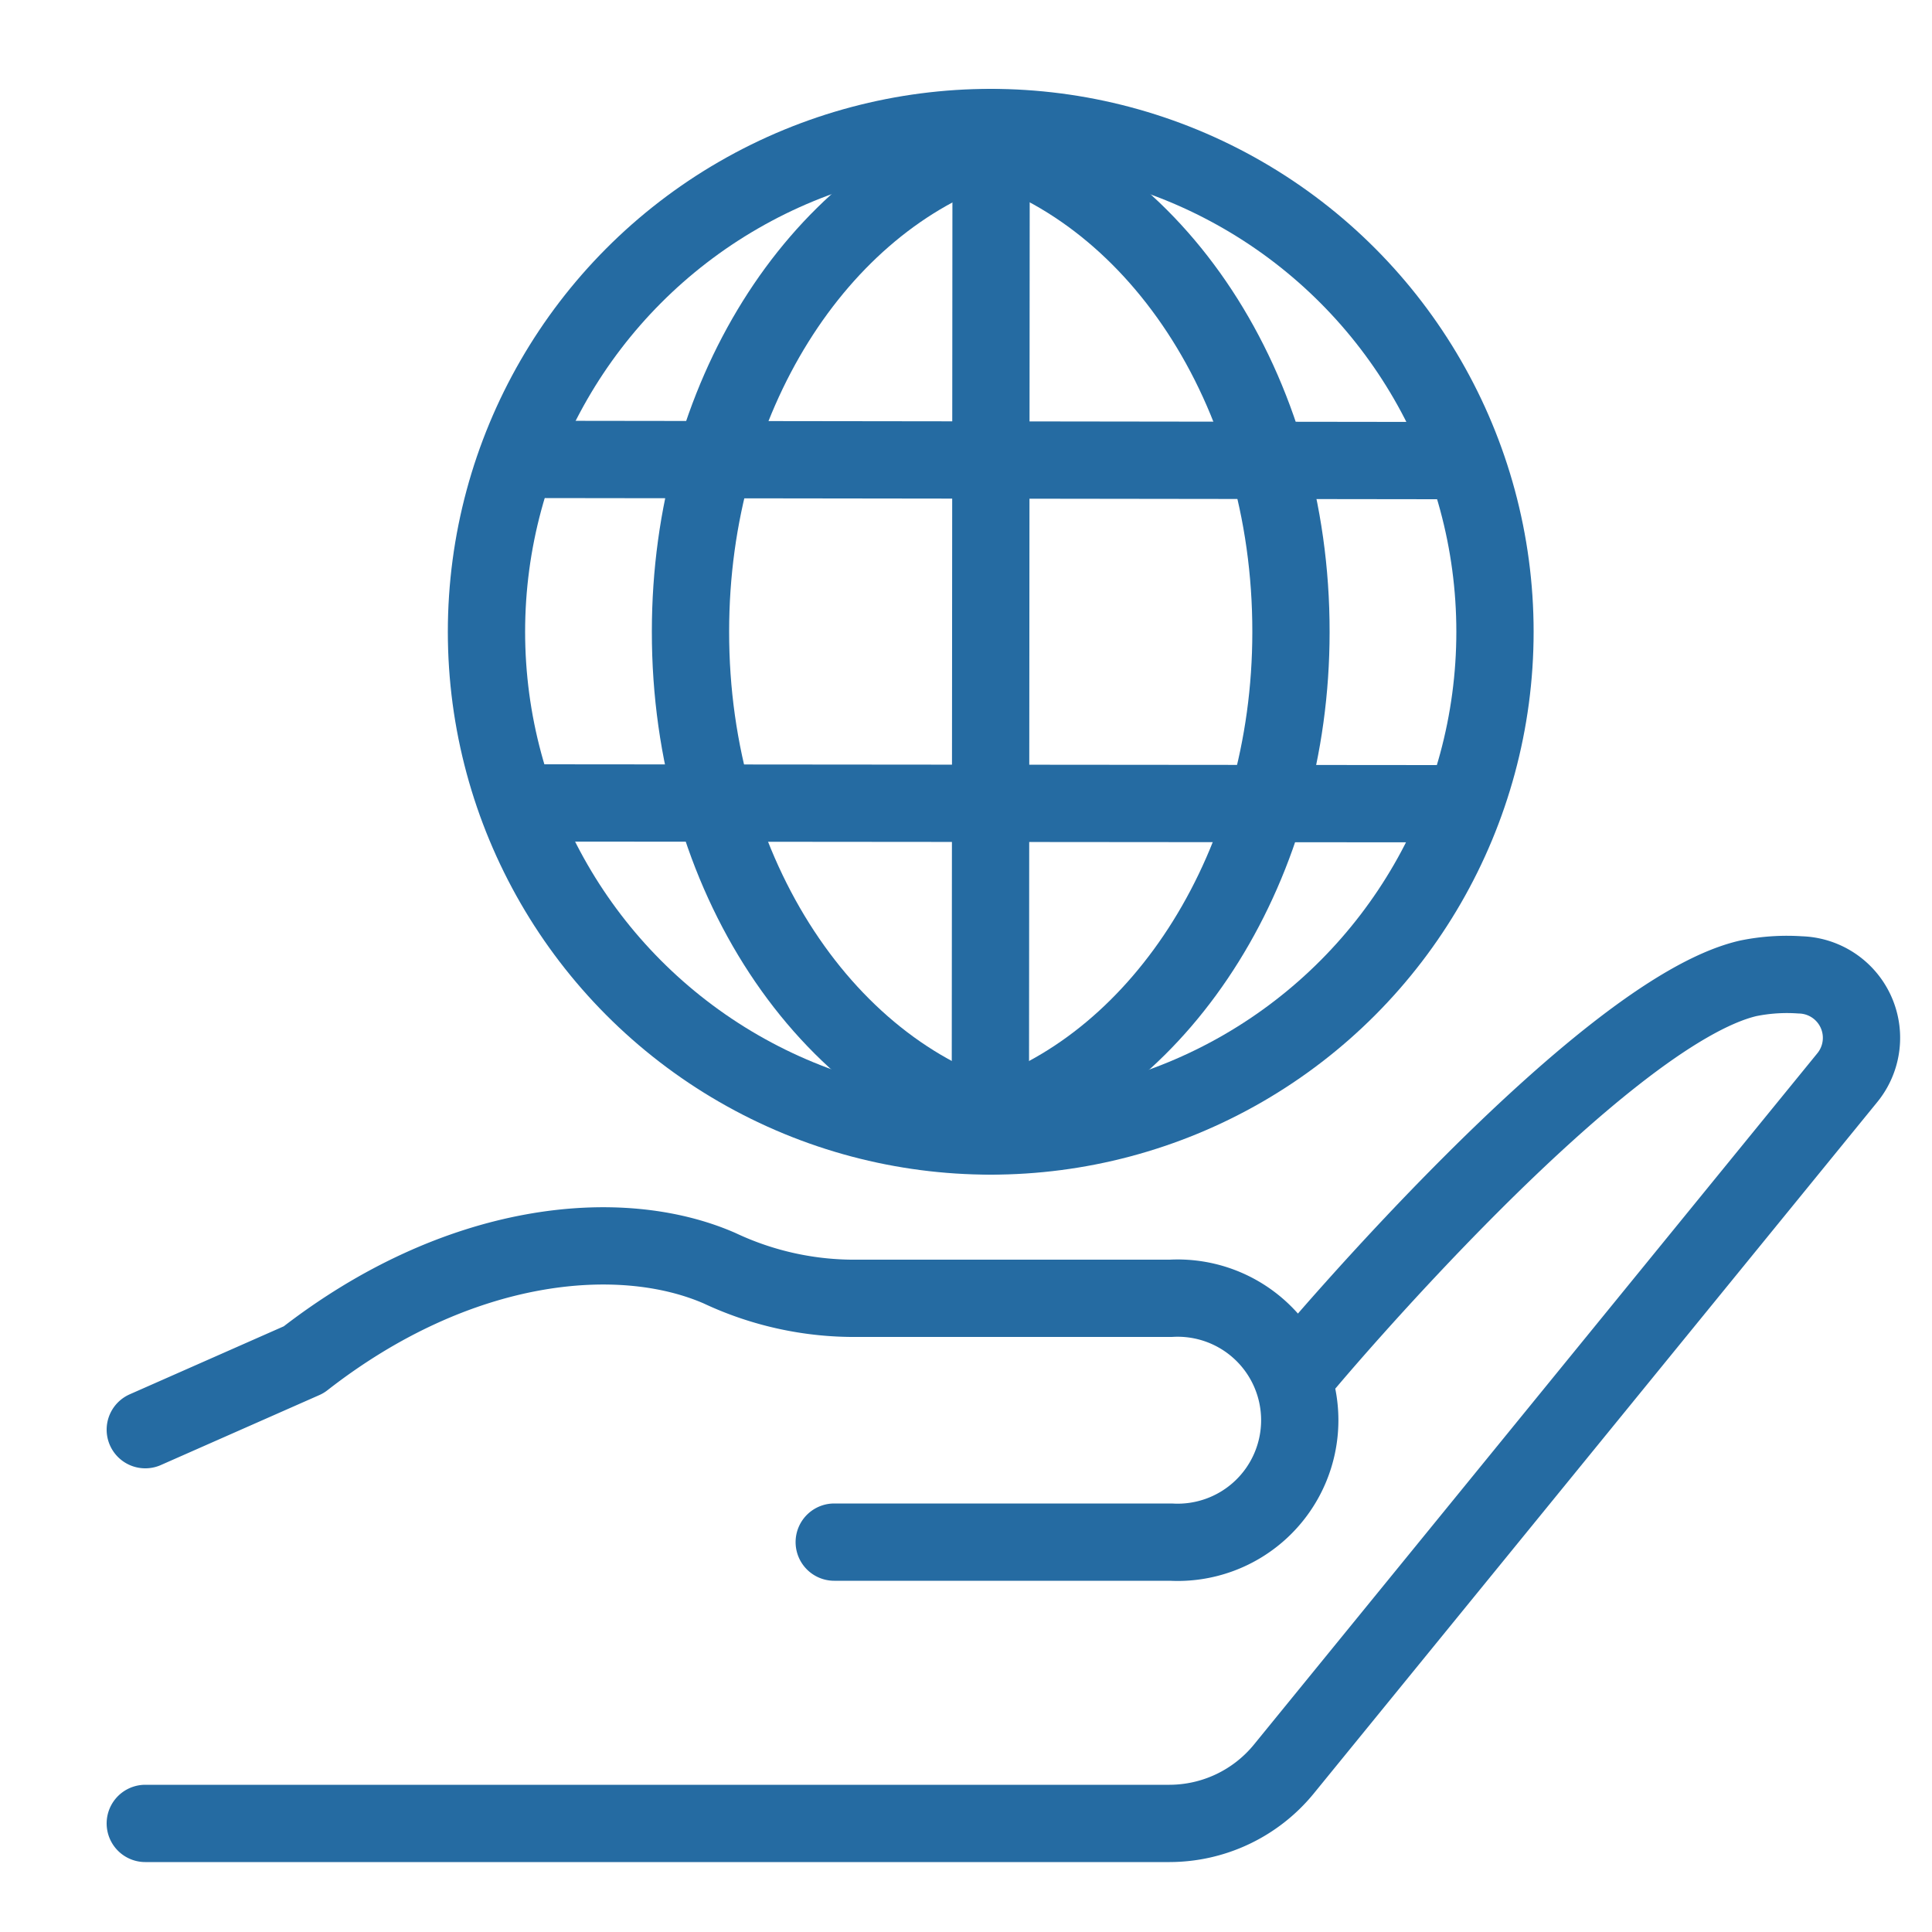 <svg id="Layer_1" data-name="Layer 1" xmlns="http://www.w3.org/2000/svg" viewBox="0 0 50 50"><defs><style>.cls-1{fill:none;stroke:#256ba2;stroke-linecap:round;stroke-linejoin:round;stroke-width:2px;}</style></defs><path class="cls-1" d="M3.76,47.19H30.27a3.83,3.83,0,0,0,2.95-1.4L47.8,27.9a1.63,1.63,0,0,0-1.21-2.67,5,5,0,0,0-1.35.09c-3.82.89-11.41,9.93-11.41,9.93"/><path class="cls-1" d="M3.76,37l4.1-1.81c4-3.12,8.19-3.49,10.76-2.37a8.18,8.18,0,0,0,3.57.78H30.3a3.16,3.16,0,1,1,0,6.31H21.59"/><circle class="cls-1" cx="25.64" cy="16.35" r="13.05"/><path class="cls-1" d="M26.17,29.13c-4.75-1.22-8.31-6.48-8.3-12.79,0-6.05,3.29-11.13,7.74-12.6"/><path class="cls-1" d="M25.11,3.56c4.75,1.23,8.31,6.49,8.3,12.8,0,6-3.29,11.13-7.74,12.6"/><line class="cls-1" x1="25.65" y1="3.3" x2="25.63" y2="29.4"/><line class="cls-1" x1="14.12" y1="11.89" x2="37.17" y2="11.92"/><line class="cls-1" x1="14.11" y1="20.78" x2="37.16" y2="20.8"/></svg>